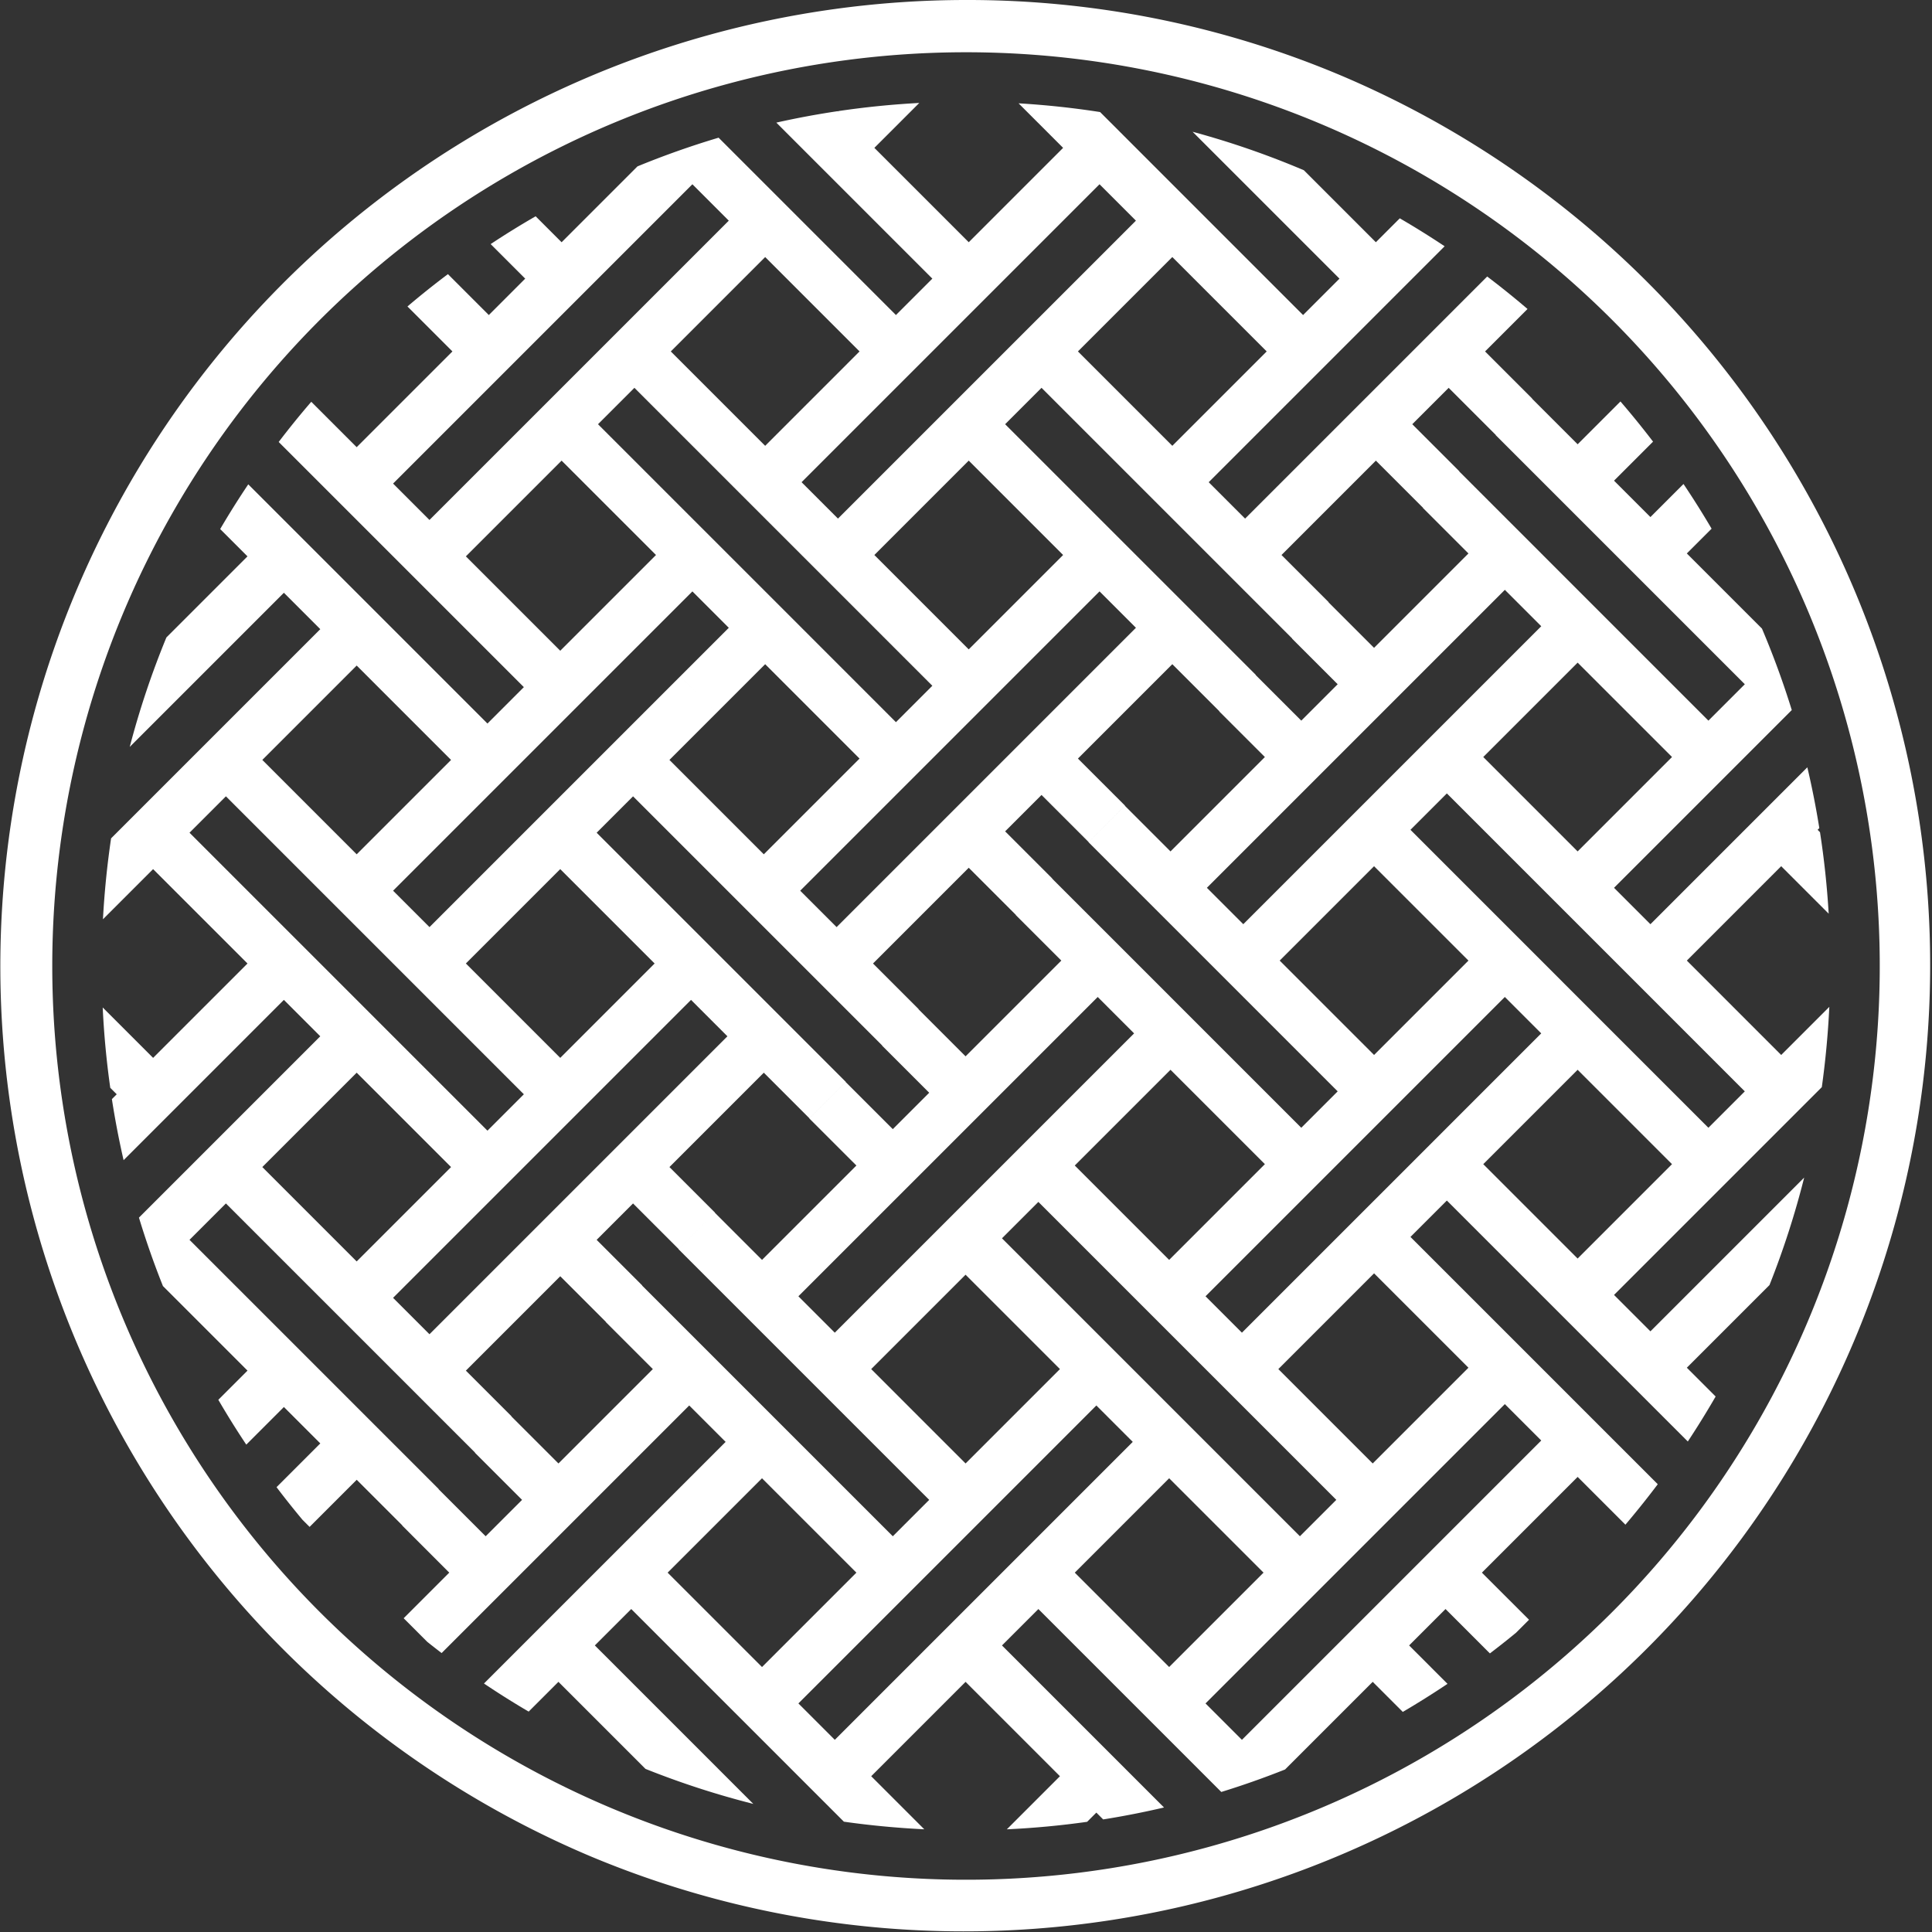 <svg id="Layer_1" data-name="Layer 1" xmlns="http://www.w3.org/2000/svg" width="150" height="150" viewBox="0 0 150 150"><rect x="0" y="0" width="150" height="150" fill="#333333" stroke="none"/><defs><style>.cls-1{fill:#fff;}</style></defs><title>Web_Icons_150x150_01</title><path class="cls-1" d="M75,4.057A70.943,70.943,0,1,1,4.058,75,70.943,70.943,0,0,1,75,4.057M75,0A75.019,75.019,0,0,0,45.805,144.105a75.019,75.019,0,0,0,58.389-138.21A74.535,74.535,0,0,0,75,0Z"/><path class="cls-1" d="M138.292,61.601l-2.826,2.826-7.327,7.328-2.826-2.826,7.328-7.328,2.826-2.826,2.826-2.826.82-.82a66.602,66.602,0,0,0-2.315-6.326L130.965,42.97l1.923-1.923q-1.04-1.77-2.181-3.47l-2.568,2.568-2.826-2.826,3.03-3.03q-1.221-1.597-2.531-3.12l-3.324,3.324-3.54-3.54-1.408,1.408,1.408-1.408.01-.01L115.3,27.285l3.296-3.296q-1.527-1.306-3.131-2.521l-2.991,2.991-2.826,2.826-2.826,2.826-2.826,2.826-7.327,7.327-2.826-2.826,7.327-7.327,2.826-2.826,2.826-2.826,2.826-2.826,2.513-2.513q-1.705-1.136-3.482-2.17l-1.857,1.857-5.59-5.59a66.596,66.596,0,0,0-8.639-2.987l1.25,1.25,2.826,2.826,7.328,7.328L101.171,24.46l-7.328-7.328-2.826-2.826L88.192,11.48l-2.78-2.78q-3.119-.486-6.33-.678L82.54,11.48l-7.327,7.327L67.885,11.48l3.487-3.487q-3.183.17-6.283.632l-.029.029-.022-.022q-2.411.359-4.764.888l1.96,1.96L65.06,14.306l7.327,7.327-2.826,2.826-7.327-7.327-2.826-2.826L56.582,11.48l-.79-.79a66.588,66.588,0,0,0-6.299,2.228l-5.89,5.89-2.016-2.016q-1.783,1.026-3.492,2.159l2.682,2.682L37.952,24.46l-3.176-3.176q-1.61,1.208-3.141,2.51l3.491,3.491L31.35,31.061l-3.658,3.658-3.525-3.525q-1.312,1.521-2.53,3.121l3.23,3.229L27.693,40.37l2.826,2.826,2.826,2.826L40.672,53.349l-2.826,2.826-7.328-7.328-2.826-2.826L24.867,43.196,22.041,40.37l-2.766-2.766q-1.142,1.699-2.18,3.472l2.12,2.12-6.297,6.297a66.575,66.575,0,0,0-2.845,8.497l1.815-1.815,2.826-2.826,7.327-7.327,2.826,2.826L17.54,56.175,14.714,59,11.888,61.826,9.062,64.652l-.437.437q-.459,3.098-.632,6.283l3.894-3.894,7.328,7.328L11.888,82.133,7.974,78.219q.149,3.161.588,6.24l.5.5-.375.375q.371,2.4.909,4.742l2.291-2.291,2.826-2.826,7.327-7.328,2.826,2.826L17.54,87.784,14.714,90.61,11.888,93.436l-1.1,1.1q.822,2.707,1.862,5.313l6.566,6.566L16.951,108.68q1.033,1.776,2.17,3.481l2.921-2.921,2.826,2.826-3.398,3.398q.979,1.293,2.018,2.536l.549.548,3.658-3.658,3.54,3.54-.01.01L34.88,122.1l-3.54,3.54,1.831,1.831q.554.442,1.117.872l3.417-3.417L40.532,122.1l2.826-2.826,2.826-2.826,7.327-7.327,2.826,2.826-7.327,7.327L46.183,122.1l-2.826,2.826-2.826,2.826-2.955,2.955q1.698,1.143,3.47,2.181l2.311-2.311,6.76,6.76a66.587,66.587,0,0,0,8.37,2.718l-2.15-2.15-2.826-2.826-7.328-7.328,2.826-2.826,7.328,7.328,2.826,2.826,2.826,2.826,2.826,2.826.704.704q3.079.436,6.242.591L67.64,137.905l7.327-7.327,7.327,7.327-4.123,4.123q3.158-.147,6.234-.583l.715-.715.53.53q2.391-.381,4.724-.927l-2.428-2.428-2.826-2.826-7.327-7.327,2.826-2.826,7.327,7.327,2.826,2.826,2.826,2.826,1.223,1.223q2.519-.778,4.951-1.746l6.805-6.805,2.335,2.335q1.771-1.039,3.472-2.179l-2.981-2.982,2.826-2.826,3.446,3.446c.687-.525,1.367-1.059,2.033-1.609l1.005-1.005L115.055,122.1l3.775-3.775,3.658-3.658,3.709,3.709q1.3-1.533,2.511-3.141l-3.394-3.394-2.826-2.826-2.826-2.826-2.826-2.826-7.328-7.328L112.334,93.21l7.328,7.328,2.826,2.826,2.826,2.826,2.826,2.826,2.901,2.901q1.13-1.711,2.16-3.492l-2.236-2.236,6.417-6.417a66.574,66.574,0,0,0,2.694-8.345l-1.784,1.784-2.826,2.826-7.327,7.327-2.826-2.826,7.327-7.327,2.826-2.826,2.826-2.826,2.826-2.826.327-.327q.431-3.075.583-6.234l-3.736,3.736L130.965,74.58l7.327-7.328,3.687,3.687q-.191-3.206-.675-6.327l-.185-.185.133-.133q-.383-2.389-.931-4.721Zm-15.805,4.502L115.16,58.775l7.328-7.328,7.327,7.327Zm-18.631-1.676-7.327,7.327-2.826-2.826,7.327-7.327,2.826-2.826,2.826-2.826,2.826-2.826,7.328-7.328,2.826,2.826-7.328,7.328-2.826,2.826-2.826,2.826ZM114.01,74.58l-7.327,7.327L99.355,74.58l7.327-7.327Zm-1.536-44.469,3.658,3.658-.01.01,3.54,3.54,2.826,2.826,2.826,2.826,2.826,2.826,7.327,7.327-2.826,2.826-7.327-7.327-2.826-2.826L119.662,42.97l-2.826-2.826-3.54-3.54.01-.01-3.658-3.658Zm-5.652,5.652L110.48,39.42l-.01.01,3.54,3.54-7.328,7.328-3.54-3.54.01-.01L99.495,43.09ZM96.669,45.916l3.658,3.658-.01.01,3.54,3.54-2.826,2.826-3.54-3.54-2.826,2.826,3.54,3.54-7.327,7.327-3.54-3.54L84.512,65.388l3.54,3.54,2.826,2.826L93.704,74.58l2.826,2.826,7.327,7.327-2.826,2.826-7.327-7.327-2.826-2.826L88.052,74.58l-2.826-2.826-3.54-3.54-1.408,1.408,1.418-1.418-3.658-3.658,2.826-2.826,3.658,3.658,2.826-2.826L83.69,58.895l7.328-7.328,3.658,3.658,2.826-2.826-3.658-3.658-2.826-2.826L88.192,43.09l-2.826-2.826-7.328-7.328,2.826-2.826,7.328,7.328,2.826,2.826L93.844,43.09ZM94.548,94.042l-3.775,3.775L83.445,90.49,87.22,86.715l3.658-3.658,7.327,7.327-3.658,3.658ZM67.78,74.805l3.658-3.658,3.775-3.775L78.87,71.03l-.01.01,3.54,3.54-3.658,3.658-3.775,3.775L71.31,78.355l.01-.01ZM72.387,53.243l-2.826,2.826-7.327-7.328-2.826-2.826L56.582,43.09l-2.826-2.826-7.327-7.327,2.826-2.826,7.327,7.327,2.826,2.826L62.234,43.09,65.06,45.916ZM67.885,43.09l7.327-7.328L82.54,43.09l-7.328,7.328ZM72.387,58.895l2.826-2.826,2.826-2.826,7.328-7.328,2.826,2.826-7.328,7.328L78.039,58.895l-2.826,2.826L72.387,64.547l-3.775,3.775L64.954,71.98l-2.826-2.826,3.658-3.658,3.775-3.775Zm5.406,25.944,3.775-3.775,3.658-3.658,2.826,2.826L84.394,83.889,80.619,87.664,77.793,90.49,74.967,93.316l-2.826,2.826-7.328,7.327-2.826-2.826,7.327-7.327L72.142,90.49l2.826-2.826ZM74.967,98.968l7.327,7.327-7.327,7.328L67.64,106.295Zm2.826-2.826L80.619,93.316l7.327,7.327,2.826,2.826,2.826,2.826,2.826,2.826,7.327,7.327-2.826,2.826-7.327-7.327-2.826-2.826-2.826-2.826-2.826-2.826ZM91.018,19.958l7.328,7.328-7.327,7.327L83.69,27.285ZM72.387,27.285l2.826-2.826,2.826-2.826,7.327-7.327,2.826,2.826-7.327,7.327L78.039,27.285l-2.826,2.826L72.387,32.937,65.06,40.264l-2.826-2.826,7.327-7.328ZM59.408,19.958l7.327,7.327-7.327,7.328-7.327-7.327ZM30.519,37.544l3.658-3.658,3.775-3.775,2.826-2.826L43.603,24.46l2.826-2.826,7.328-7.328,2.826,2.826L49.255,24.46l-2.826,2.826-2.826,2.826-2.826,2.826L37.002,36.712,33.344,40.37ZM36.17,43.196l3.658-3.658,3.775-3.775L50.931,43.09l-3.775,3.775,0,0-3.658,3.658Zm4.502,15.805,2.826-2.826,2.826-2.826,3.658-3.658,0,0,3.775-3.775,2.826,2.826-3.775,3.775L54.22,53.93l1.413,1.413,3.775-3.775,7.327,7.328L62.96,62.67l-3.658,3.658-7.327-7.327,3.658-3.658,0,0h0L54.22,53.93,52.807,52.517l-3.658,3.658-2.826,2.826-2.826,2.826L40.672,64.652,33.345,71.98l-2.826-2.826,7.327-7.327Zm2.826,23.132L36.17,74.805l7.327-7.327,7.327,7.327Zm10.153-4.502,2.826,2.826-7.327,7.327L46.324,90.61l-2.826,2.826L40.672,96.262l-7.328,7.328-2.826-2.826,7.328-7.328L40.672,90.61l2.826-2.826,2.826-2.826ZM27.693,51.673,35.02,59.001,27.693,66.328,20.366,59ZM22.041,71.98l-7.327-7.328L17.54,61.826l7.327,7.328L27.693,71.98l2.826,2.826,2.826,2.826,7.327,7.327-2.826,2.826-7.327-7.327L27.693,77.631l-2.826-2.826ZM27.693,83.283,35.02,90.61l-7.328,7.328L20.366,90.61Zm10.013,35.991-3.658-3.658.01-.01-3.54-3.54-2.826-2.826-2.826-2.826-2.826-2.826-7.327-7.327L17.54,93.436l7.327,7.327,2.826,2.826,2.826,2.826,2.826,2.826,3.54,3.54-.01.01,3.658,3.658Zm5.652-5.652L39.7,109.965l.01-.01-3.54-3.54,7.328-7.328,3.54,3.54-.01.01,3.658,3.658Zm10.153-10.153-3.658-3.658.01-.01-3.54-3.54,2.826-2.826,3.54,3.54L55.505,94.16l.01-.01-3.54-3.54,7.327-7.327,3.54,3.54,2.816-2.816.01-.01-3.54-3.54-2.826-2.826-2.826-2.826L53.651,71.98l-7.327-7.327,2.826-2.826,7.327,7.327L59.303,71.98l2.826,2.826,2.826,2.826,3.54,3.54-.01.01,3.658,3.658-2.826,2.826-3.658-3.658-2.826,2.826L66.49,90.49l-7.327,7.327L55.505,94.16,52.679,96.986l3.658,3.658,2.826,2.826,2.826,2.826,2.826,2.826,7.328,7.327-2.826,2.826-7.327-7.327-2.826-2.826-2.826-2.826Zm5.652,25.958L51.835,122.1l7.327-7.327L66.49,122.1ZM77.793,122.1l-2.826,2.826-2.826,2.826-7.327,7.327-2.826-2.826,7.327-7.327L72.142,122.1l2.826-2.826,2.826-2.826,7.327-7.327,2.826,2.826-7.327,7.327Zm12.979,7.327L83.445,122.1l7.328-7.328L98.1,122.1Zm28.89-17.586-3.658,3.658-3.775,3.775L109.403,122.1l-2.826,2.826-2.826,2.826-7.328,7.328-2.826-2.826,7.328-7.328,2.826-2.826,2.826-2.826,2.826-2.826,3.775-3.775,3.658-3.658ZM114.01,106.19l-3.658,3.658-3.775,3.775L99.25,106.295l3.775-3.775,0,0,3.658-3.658Zm-4.502-15.805L106.682,93.21l-2.826,2.826-3.658,3.658,0,0-3.775,3.775-2.826-2.826,3.775-3.775,0,0,3.658-3.658,2.826-2.826,2.826-2.826,2.826-2.826,7.327-7.327,2.826,2.826-7.327,7.327Zm12.979,7.328L115.16,90.385l7.327-7.327,7.327,7.327Zm12.979-12.979-2.826,2.826-7.328-7.327-2.826-2.826L119.661,74.58l-2.826-2.826-7.327-7.327,2.826-2.826,7.327,7.327,2.826,2.826,2.826,2.826,2.826,2.826Z"/></svg>